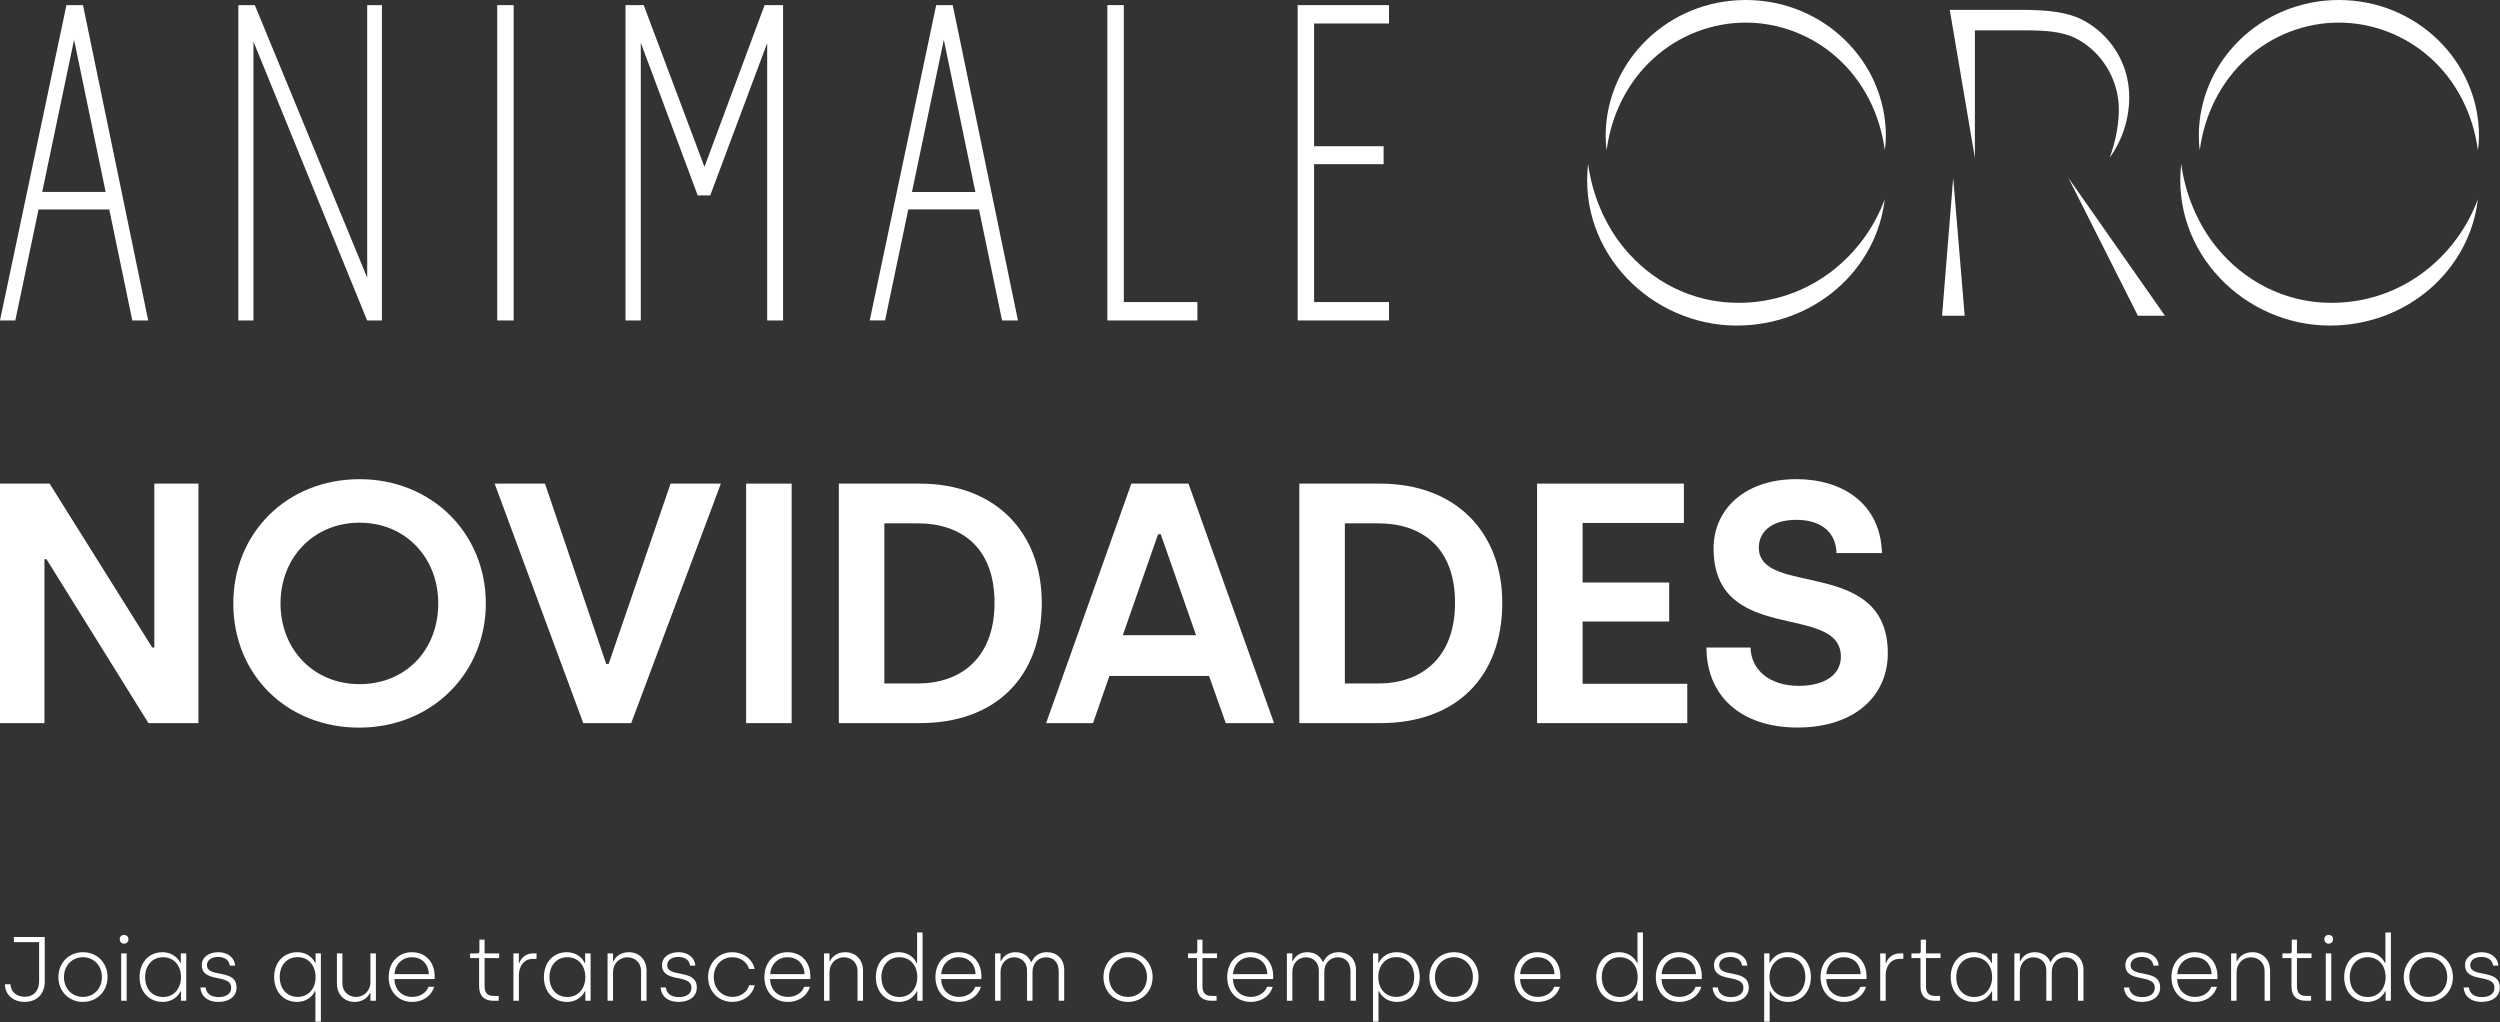<svg width="357" height="146" viewBox="0 0 357 146" fill="none" xmlns="http://www.w3.org/2000/svg">
<rect x="0" y="0" width="357" height="146" fill="#333333" stroke="none"/>
<path d="M73.353 0.733H71.004V45.76H73.353V0.733Z" fill="white"/>
<path d="M52.436 39.652L36.459 0.905L36.388 0.733H34.035V45.76H36.191V5.931L52.355 45.583L52.426 45.76H54.541V0.733H52.436V39.652Z" fill="white"/>
<path d="M100.596 23.831L91.987 0.911L91.916 0.733H89.325V45.76H91.506V6.108L99.634 27.905H101.42L109.553 6.159V45.76H111.821V0.733H109.184L100.596 23.831Z" fill="white"/>
<path d="M198.347 3.355V0.733H185.305V45.76H198.347V43.134H187.653V23.442H197.578V20.881H187.653V3.355H198.347Z" fill="white"/>
<path d="M160.481 0.733H158.133V45.76H170.988V43.134H160.481V0.733Z" fill="white"/>
<path d="M18.892 45.76H21.165L11.918 1.057L11.848 0.729H9.489L0.066 45.447L0 45.76H2.186L5.506 29.91H15.603L18.892 45.76ZM6.028 27.415L10.577 5.678L15.086 27.41H6.028V27.415Z" fill="white"/>
<path d="M143.092 45.76H145.364L136.118 1.057L136.047 0.729H133.689L124.265 45.442L124.2 45.755H126.386L129.706 29.905H139.802L143.092 45.755V45.76ZM130.227 27.415L134.777 5.683L139.286 27.415H130.227Z" fill="white"/>
<path d="M353.843 28.427C350.913 36.444 343.17 43.245 332.921 43.245C326.175 43.245 320.416 40.052 316.6 35.401C313.751 31.929 312.045 27.612 311.478 23.407C310.031 36.074 320.542 46.489 332.704 46.489C343.747 46.489 352.674 38.579 353.843 28.427ZM353.843 21.468C353.17 16.266 350.756 11.6 347.127 8.325C343.514 5.041 338.767 3.224 333.984 3.229C329.202 3.219 324.449 5.036 320.841 8.325C317.212 11.595 314.793 16.271 314.125 21.468C314.034 20.805 313.989 20.127 313.989 19.429C313.989 8.7 322.946 0 333.994 0C345.042 0 354 8.7 354 19.429C354 20.127 353.944 20.81 353.843 21.468ZM269.149 28.427C266.219 36.444 258.475 43.245 248.227 43.245C241.481 43.245 235.722 40.052 231.901 35.401C229.051 31.929 227.346 27.612 226.779 23.407C225.332 36.074 235.843 46.489 248.004 46.489C259.047 46.489 267.975 38.579 269.144 28.427M269.149 21.468C268.476 16.266 266.062 11.6 262.433 8.325C258.82 5.041 254.078 3.224 249.29 3.229C244.507 3.219 239.755 5.036 236.142 8.325C232.513 11.595 230.094 16.271 229.426 21.468C229.335 20.805 229.289 20.127 229.289 19.429C229.289 8.7 238.247 0 249.295 0C260.343 0 269.301 8.7 269.301 19.429C269.301 20.127 269.245 20.81 269.144 21.468M277.327 45.088H280.556L278.916 25.406L277.327 45.088ZM295.369 25.401L305.289 45.083H309.155L295.369 25.401ZM289.337 4.332H282.014V22.541L278.426 1.407H288.396C292.328 1.407 295.268 1.695 297.53 2.915C301.417 5.01 304.054 9.11 304.054 13.836C304.054 17.136 303.006 20.087 301.255 22.546C302.207 19.965 302.571 17.531 302.571 15.613C302.571 11.377 300.142 7.379 296.447 5.486C294.494 4.484 291.974 4.337 289.342 4.337" fill="white"/>
<path d="M0 69.061H7.085L21.742 92.468H22.035V69.061H28.336V103.263H21.2L6.64 79.856H6.346V103.263H0V69.061Z" fill="white"/>
<path d="M33.316 86.167C33.316 76.1 40.988 68.428 51.343 68.428C61.697 68.428 69.375 76.197 69.375 86.167C69.375 96.137 61.657 103.905 51.297 103.905C40.938 103.905 33.316 96.334 33.316 86.167ZM62.583 86.167C62.583 79.618 57.892 74.638 51.343 74.638C44.794 74.638 40.057 79.623 40.057 86.167C40.057 92.71 44.748 97.695 51.343 97.695C57.937 97.695 62.583 92.812 62.583 86.167Z" fill="white"/>
<path d="M70.64 69.061H77.822L86.567 94.811H86.911L95.757 69.061H102.939L90.135 103.263H83.292L70.635 69.061H70.64Z" fill="white"/>
<path d="M106.547 69.061H113.045V103.263H106.547V69.061Z" fill="white"/>
<path d="M119.786 69.061H131.32C142.216 69.061 148.765 76.096 148.765 86.066C148.765 96.668 142.216 103.263 131.32 103.263H119.786V69.061ZM131.072 97.6C137.085 97.6 142.019 94.082 142.019 86.071C142.019 78.059 137.135 74.734 131.072 74.734H126.285V97.6H131.072Z" fill="white"/>
<path d="M161.559 69.061H169.717L181.934 103.263H175.041L172.648 96.522H158.426L156.083 103.263H149.388L161.554 69.061H161.559ZM170.795 90.707L165.76 76.293H165.37L160.339 90.707H170.795Z" fill="white"/>
<path d="M185.543 69.061H197.077C207.973 69.061 214.522 76.096 214.522 86.066C214.522 96.668 207.973 103.263 197.077 103.263H185.543V69.061ZM196.834 97.6C202.846 97.6 207.78 94.082 207.78 86.071C207.78 78.059 202.897 74.734 196.834 74.734H192.046V97.6H196.834Z" fill="white"/>
<path d="M219.496 69.061H240.459V74.679H225.995V83.181H238.358V88.753H225.995V97.645H240.944V103.263H219.496V69.061Z" fill="white"/>
<path d="M243.677 92.468H249.978C250.029 95.545 252.569 97.939 256.866 97.939C260.53 97.939 262.878 96.375 262.878 93.784C262.878 85.964 244.7 92.27 244.7 78.292C244.7 72.867 249.001 68.423 256.527 68.423C263.025 68.423 268.547 71.844 268.744 78.975H262.246C262.195 76.141 260.196 74.233 256.532 74.233C252.868 74.233 251.157 76.04 251.157 78.191C251.157 85.327 269.579 79.461 269.579 93.288C269.579 99.346 264.888 103.89 256.679 103.89C248.47 103.89 243.682 99.249 243.682 92.458L243.677 92.468Z" fill="white"/>
<path d="M354.377 143.074C352.804 143.074 351.894 142.229 351.803 141.007H352.557C352.661 141.917 353.363 142.385 354.416 142.385C355.547 142.385 356.21 141.878 356.21 141.059C356.21 138.966 352.011 140.461 352.011 137.809C352.011 136.691 353.012 135.976 354.39 135.976C355.638 135.976 356.665 136.678 356.769 137.887H356.015C355.924 137.12 355.313 136.652 354.325 136.652C353.389 136.652 352.752 137.133 352.752 137.809C352.752 139.733 356.977 138.238 356.977 141.02C356.977 142.281 355.937 143.074 354.377 143.074Z" fill="white"/>
<path d="M346.752 143.074C344.75 143.074 343.255 141.566 343.255 139.525C343.255 137.484 344.763 135.976 346.765 135.976C348.78 135.976 350.275 137.497 350.275 139.525C350.275 141.553 348.767 143.074 346.752 143.074ZM346.752 142.359C348.325 142.359 349.469 141.163 349.469 139.525C349.469 137.9 348.325 136.691 346.752 136.691C345.192 136.691 344.048 137.913 344.048 139.525C344.048 141.163 345.192 142.359 346.752 142.359Z" fill="white"/>
<path d="M338.065 143.074C336.076 143.074 334.75 141.605 334.75 139.538C334.75 137.445 336.076 135.976 338.013 135.976C339.495 135.976 340.314 136.912 340.561 137.51H340.639V133.155H341.419V142.905H340.665V141.566H340.587C340.366 142.073 339.586 143.074 338.065 143.074ZM338.117 142.372C339.716 142.372 340.665 141.085 340.665 139.538C340.665 137.809 339.599 136.691 338.104 136.691C336.57 136.691 335.543 137.861 335.543 139.538C335.543 141.241 336.57 142.372 338.117 142.372Z" fill="white"/>
<path d="M332.526 134.754C332.175 134.754 331.915 134.481 331.915 134.117C331.915 133.766 332.175 133.506 332.526 133.506C332.903 133.506 333.163 133.766 333.163 134.117C333.163 134.481 332.903 134.754 332.526 134.754ZM332.123 142.905V136.145H332.903V142.905H332.123Z" fill="white"/>
<path d="M329.213 142.905C327.991 142.905 327.224 142.216 327.224 140.877V136.808H325.937V136.145H326.99C327.146 136.145 327.263 136.041 327.263 135.859V134.182H328.004V136.145H330.084V136.808H328.004V140.864C328.004 141.722 328.394 142.216 329.265 142.216H330.019V142.905H329.213Z" fill="white"/>
<path d="M318.602 142.905V136.145H319.382V137.25H319.46C319.759 136.574 320.539 135.976 321.618 135.976C323.204 135.976 324.166 137.133 324.166 138.576V142.905H323.386V138.628C323.386 137.51 322.541 136.704 321.449 136.704C320.253 136.704 319.382 137.64 319.382 138.797V142.905H318.602Z" fill="white"/>
<path d="M313.437 143.074C311.409 143.074 310.083 141.553 310.083 139.525C310.083 137.367 311.539 135.976 313.372 135.976C315.426 135.976 316.648 137.458 316.648 139.408V139.811H310.902C310.941 141.28 311.916 142.359 313.45 142.359C314.529 142.359 315.465 141.787 315.764 140.916H316.583C316.206 142.177 315.023 143.074 313.437 143.074ZM310.915 139.109H315.816C315.751 137.562 314.737 136.691 313.372 136.691C312.098 136.691 310.993 137.653 310.915 139.109Z" fill="white"/>
<path d="M305.869 143.074C304.296 143.074 303.386 142.229 303.295 141.007H304.049C304.153 141.917 304.855 142.385 305.908 142.385C307.039 142.385 307.702 141.878 307.702 141.059C307.702 138.966 303.503 140.461 303.503 137.809C303.503 136.691 304.504 135.976 305.882 135.976C307.13 135.976 308.157 136.678 308.261 137.887H307.507C307.416 137.12 306.805 136.652 305.817 136.652C304.881 136.652 304.244 137.133 304.244 137.809C304.244 139.733 308.469 138.238 308.469 141.02C308.469 142.281 307.429 143.074 305.869 143.074Z" fill="white"/>
<path d="M287.651 142.905V136.145H288.431V137.237H288.509C288.821 136.548 289.51 135.976 290.563 135.976C291.668 135.976 292.435 136.535 292.773 137.354H292.864C293.267 136.457 294.034 135.976 295.048 135.976C296.569 135.976 297.518 137.042 297.518 138.472V142.905H296.738V138.719C296.738 137.471 296.049 136.704 294.918 136.704C293.826 136.704 292.994 137.536 292.994 138.797V142.905H292.214V138.576C292.214 137.471 291.447 136.704 290.355 136.704C289.25 136.704 288.431 137.601 288.431 138.771V142.905H287.651Z" fill="white"/>
<path d="M281.875 143.074C279.886 143.074 278.56 141.605 278.56 139.538C278.56 137.445 279.886 135.976 281.823 135.976C283.305 135.976 284.124 136.912 284.371 137.51H284.449V136.145H285.229V142.905H284.475V141.566H284.397C284.176 142.073 283.396 143.074 281.875 143.074ZM281.927 142.372C283.526 142.372 284.475 141.085 284.475 139.538C284.475 137.809 283.409 136.691 281.914 136.691C280.38 136.691 279.353 137.861 279.353 139.538C279.353 141.241 280.38 142.372 281.927 142.372Z" fill="white"/>
<path d="M276.236 142.905C275.014 142.905 274.247 142.216 274.247 140.877V136.808H272.96V136.145H274.013C274.169 136.145 274.286 136.041 274.286 135.859V134.182H275.027V136.145H277.107V136.808H275.027V140.864C275.027 141.722 275.417 142.216 276.288 142.216H277.042V142.905H276.236Z" fill="white"/>
<path d="M268.494 142.906V136.146H269.274V137.498H269.352C269.56 136.848 270.236 136.146 271.276 136.146H271.796V136.926H271.289C269.989 136.926 269.274 137.979 269.274 139.266V142.906H268.494Z" fill="white"/>
<path d="M263.328 143.074C261.3 143.074 259.974 141.553 259.974 139.525C259.974 137.367 261.43 135.976 263.263 135.976C265.317 135.976 266.539 137.458 266.539 139.408V139.811H260.793C260.832 141.28 261.807 142.359 263.341 142.359C264.42 142.359 265.356 141.787 265.655 140.916H266.474C266.097 142.177 264.914 143.074 263.328 143.074ZM260.806 139.109H265.707C265.642 137.562 264.628 136.691 263.263 136.691C261.989 136.691 260.884 137.653 260.806 139.109Z" fill="white"/>
<path d="M251.926 145.895V136.145H252.68V137.484H252.758C252.979 136.977 253.759 135.976 255.28 135.976C257.269 135.976 258.595 137.445 258.595 139.512C258.595 141.605 257.269 143.074 255.332 143.074C253.85 143.074 253.031 142.138 252.784 141.54H252.706V145.895H251.926ZM255.241 142.359C256.775 142.359 257.802 141.189 257.802 139.512C257.802 137.809 256.775 136.678 255.228 136.678C253.629 136.678 252.68 137.965 252.68 139.512C252.68 141.241 253.746 142.359 255.241 142.359Z" fill="white"/>
<path d="M247.127 143.074C245.554 143.074 244.644 142.229 244.553 141.007H245.307C245.411 141.917 246.113 142.385 247.166 142.385C248.297 142.385 248.96 141.878 248.96 141.059C248.96 138.966 244.761 140.461 244.761 137.809C244.761 136.691 245.762 135.976 247.14 135.976C248.388 135.976 249.415 136.678 249.519 137.887H248.765C248.674 137.12 248.063 136.652 247.075 136.652C246.139 136.652 245.502 137.133 245.502 137.809C245.502 139.733 249.727 138.238 249.727 141.02C249.727 142.281 248.687 143.074 247.127 143.074Z" fill="white"/>
<path d="M239.804 143.074C237.776 143.074 236.45 141.553 236.45 139.525C236.45 137.367 237.906 135.976 239.739 135.976C241.793 135.976 243.015 137.458 243.015 139.408V139.811H237.269C237.308 141.28 238.283 142.359 239.817 142.359C240.896 142.359 241.832 141.787 242.131 140.916H242.95C242.573 142.177 241.39 143.074 239.804 143.074ZM237.282 139.109H242.183C242.118 137.562 241.104 136.691 239.739 136.691C238.465 136.691 237.36 137.653 237.282 139.109Z" fill="white"/>
<path d="M231.259 143.074C229.27 143.074 227.944 141.605 227.944 139.538C227.944 137.445 229.27 135.976 231.207 135.976C232.689 135.976 233.508 136.912 233.755 137.51H233.833V133.155H234.613V142.905H233.859V141.566H233.781C233.56 142.073 232.78 143.074 231.259 143.074ZM231.311 142.372C232.91 142.372 233.859 141.085 233.859 139.538C233.859 137.809 232.793 136.691 231.298 136.691C229.764 136.691 228.737 137.861 228.737 139.538C228.737 141.241 229.764 142.372 231.311 142.372Z" fill="white"/>
<path d="M219.605 143.074C217.577 143.074 216.251 141.553 216.251 139.525C216.251 137.367 217.707 135.976 219.54 135.976C221.594 135.976 222.816 137.458 222.816 139.408V139.811H217.07C217.109 141.28 218.084 142.359 219.618 142.359C220.697 142.359 221.633 141.787 221.932 140.916H222.751C222.374 142.177 221.191 143.074 219.605 143.074ZM217.083 139.109H221.984C221.919 137.562 220.905 136.691 219.54 136.691C218.266 136.691 217.161 137.653 217.083 139.109Z" fill="white"/>
<path d="M207.612 143.074C205.61 143.074 204.115 141.566 204.115 139.525C204.115 137.484 205.623 135.976 207.625 135.976C209.64 135.976 211.135 137.497 211.135 139.525C211.135 141.553 209.627 143.074 207.612 143.074ZM207.612 142.359C209.185 142.359 210.329 141.163 210.329 139.525C210.329 137.9 209.185 136.691 207.612 136.691C206.052 136.691 204.908 137.913 204.908 139.525C204.908 141.163 206.052 142.359 207.612 142.359Z" fill="white"/>
<path d="M196.067 145.895V136.145H196.821V137.484H196.899C197.12 136.977 197.9 135.976 199.421 135.976C201.41 135.976 202.736 137.445 202.736 139.512C202.736 141.605 201.41 143.074 199.473 143.074C197.991 143.074 197.172 142.138 196.925 141.54H196.847V145.895H196.067ZM199.382 142.359C200.916 142.359 201.943 141.189 201.943 139.512C201.943 137.809 200.916 136.678 199.369 136.678C197.77 136.678 196.821 137.965 196.821 139.512C196.821 141.241 197.887 142.359 199.382 142.359Z" fill="white"/>
<path d="M183.765 142.905V136.145H184.545V137.237H184.623C184.935 136.548 185.624 135.976 186.677 135.976C187.782 135.976 188.549 136.535 188.887 137.354H188.978C189.381 136.457 190.148 135.976 191.162 135.976C192.683 135.976 193.632 137.042 193.632 138.472V142.905H192.852V138.719C192.852 137.471 192.163 136.704 191.032 136.704C189.94 136.704 189.108 137.536 189.108 138.797V142.905H188.328V138.576C188.328 137.471 187.561 136.704 186.469 136.704C185.364 136.704 184.545 137.601 184.545 138.771V142.905H183.765Z" fill="white"/>
<path d="M178.6 143.074C176.572 143.074 175.246 141.553 175.246 139.525C175.246 137.367 176.702 135.976 178.535 135.976C180.589 135.976 181.811 137.458 181.811 139.408V139.811H176.065C176.104 141.28 177.079 142.359 178.613 142.359C179.692 142.359 180.628 141.787 180.927 140.916H181.746C181.369 142.177 180.186 143.074 178.6 143.074ZM176.078 139.109H180.979C180.914 137.562 179.9 136.691 178.535 136.691C177.261 136.691 176.156 137.653 176.078 139.109Z" fill="white"/>
<path d="M172.921 142.905C171.699 142.905 170.932 142.216 170.932 140.877V136.808H169.645V136.145H170.698C170.854 136.145 170.971 136.041 170.971 135.859V134.182H171.712V136.145H173.792V136.808H171.712V140.864C171.712 141.722 172.102 142.216 172.973 142.216H173.727V142.905H172.921Z" fill="white"/>
<path d="M161.071 143.074C159.069 143.074 157.574 141.566 157.574 139.525C157.574 137.484 159.082 135.976 161.084 135.976C163.099 135.976 164.594 137.497 164.594 139.525C164.594 141.553 163.086 143.074 161.071 143.074ZM161.071 142.359C162.644 142.359 163.788 141.163 163.788 139.525C163.788 137.9 162.644 136.691 161.071 136.691C159.511 136.691 158.367 137.913 158.367 139.525C158.367 141.163 159.511 142.359 161.071 142.359Z" fill="white"/>
<path d="M142.099 142.905V136.145H142.879V137.237H142.957C143.269 136.548 143.958 135.976 145.011 135.976C146.116 135.976 146.883 136.535 147.221 137.354H147.312C147.715 136.457 148.482 135.976 149.496 135.976C151.017 135.976 151.966 137.042 151.966 138.472V142.905H151.186V138.719C151.186 137.471 150.497 136.704 149.366 136.704C148.274 136.704 147.442 137.536 147.442 138.797V142.905H146.662V138.576C146.662 137.471 145.895 136.704 144.803 136.704C143.698 136.704 142.879 137.601 142.879 138.771V142.905H142.099Z" fill="white"/>
<path d="M136.934 143.074C134.906 143.074 133.58 141.553 133.58 139.525C133.58 137.367 135.036 135.976 136.869 135.976C138.923 135.976 140.145 137.458 140.145 139.408V139.811H134.399C134.438 141.28 135.413 142.359 136.947 142.359C138.026 142.359 138.962 141.787 139.261 140.916H140.08C139.703 142.177 138.52 143.074 136.934 143.074ZM134.412 139.109H139.313C139.248 137.562 138.234 136.691 136.869 136.691C135.595 136.691 134.49 137.653 134.412 139.109Z" fill="white"/>
<path d="M128.389 143.074C126.4 143.074 125.074 141.605 125.074 139.538C125.074 137.445 126.4 135.976 128.337 135.976C129.819 135.976 130.638 136.912 130.885 137.51H130.963V133.155H131.743V142.905H130.989V141.566H130.911C130.69 142.073 129.91 143.074 128.389 143.074ZM128.441 142.372C130.04 142.372 130.989 141.085 130.989 139.538C130.989 137.809 129.923 136.691 128.428 136.691C126.894 136.691 125.867 137.861 125.867 139.538C125.867 141.241 126.894 142.372 128.441 142.372Z" fill="white"/>
<path d="M117.673 142.905V136.145H118.453V137.25H118.531C118.83 136.574 119.61 135.976 120.689 135.976C122.275 135.976 123.237 137.133 123.237 138.576V142.905H122.457V138.628C122.457 137.51 121.612 136.704 120.52 136.704C119.324 136.704 118.453 137.64 118.453 138.797V142.905H117.673Z" fill="white"/>
<path d="M112.508 143.074C110.48 143.074 109.154 141.553 109.154 139.525C109.154 137.367 110.61 135.976 112.443 135.976C114.497 135.976 115.719 137.458 115.719 139.408V139.811H109.973C110.012 141.28 110.987 142.359 112.521 142.359C113.6 142.359 114.536 141.787 114.835 140.916H115.654C115.277 142.177 114.094 143.074 112.508 143.074ZM109.986 139.109H114.887C114.822 137.562 113.808 136.691 112.443 136.691C111.169 136.691 110.064 137.653 109.986 139.109Z" fill="white"/>
<path d="M104.589 143.074C102.561 143.074 101.118 141.527 101.118 139.525C101.118 137.523 102.587 135.976 104.576 135.976C106.045 135.976 107.423 136.873 107.774 138.368H106.968C106.682 137.354 105.694 136.691 104.589 136.691C103.003 136.691 101.924 137.952 101.924 139.525C101.924 141.137 103.042 142.359 104.615 142.359C105.707 142.359 106.708 141.696 106.981 140.682H107.774C107.449 142.177 106.045 143.074 104.589 143.074Z" fill="white"/>
<path d="M96.904 143.074C95.331 143.074 94.421 142.229 94.33 141.007H95.084C95.188 141.917 95.89 142.385 96.943 142.385C98.074 142.385 98.737 141.878 98.737 141.059C98.737 138.966 94.538 140.461 94.538 137.809C94.538 136.691 95.539 135.976 96.917 135.976C98.165 135.976 99.192 136.678 99.296 137.887H98.542C98.451 137.12 97.84 136.652 96.852 136.652C95.916 136.652 95.279 137.133 95.279 137.809C95.279 139.733 99.504 138.238 99.504 141.02C99.504 142.281 98.464 143.074 96.904 143.074Z" fill="white"/>
<path d="M86.76 142.905V136.145H87.54V137.25H87.618C87.917 136.574 88.697 135.976 89.776 135.976C91.362 135.976 92.324 137.133 92.324 138.576V142.905H91.544V138.628C91.544 137.51 90.699 136.704 89.607 136.704C88.411 136.704 87.54 137.64 87.54 138.797V142.905H86.76Z" fill="white"/>
<path d="M80.984 143.074C78.996 143.074 77.669 141.605 77.669 139.538C77.669 137.445 78.996 135.976 80.933 135.976C82.415 135.976 83.234 136.912 83.481 137.51H83.558V136.145H84.338V142.905H83.585V141.566H83.507C83.285 142.073 82.505 143.074 80.984 143.074ZM81.037 142.372C82.635 142.372 83.585 141.085 83.585 139.538C83.585 137.809 82.519 136.691 81.023 136.691C79.49 136.691 78.463 137.861 78.463 139.538C78.463 141.241 79.49 142.372 81.037 142.372Z" fill="white"/>
<path d="M73.316 142.906V136.146H74.096V137.498H74.174C74.382 136.848 75.058 136.146 76.098 136.146H76.618V136.926H76.111C74.811 136.926 74.096 137.979 74.096 139.266V142.906H73.316Z" fill="white"/>
<path d="M70.407 142.905C69.185 142.905 68.418 142.216 68.418 140.877V136.808H67.131V136.145H68.184C68.34 136.145 68.457 136.041 68.457 135.859V134.182H69.198V136.145H71.278V136.808H69.198V140.864C69.198 141.722 69.588 142.216 70.459 142.216H71.213V142.905H70.407Z" fill="white"/>
<path d="M58.857 143.074C56.829 143.074 55.503 141.553 55.503 139.525C55.503 137.367 56.959 135.976 58.792 135.976C60.846 135.976 62.069 137.458 62.069 139.408V139.811H56.322C56.361 141.28 57.336 142.359 58.87 142.359C59.949 142.359 60.885 141.787 61.184 140.916H62.003C61.626 142.177 60.443 143.074 58.857 143.074ZM56.335 139.109H61.236C61.172 137.562 60.157 136.691 58.792 136.691C57.518 136.691 56.413 137.653 56.335 139.109Z" fill="white"/>
<path d="M50.661 143.075C49.075 143.075 48.113 141.918 48.113 140.475V136.146H48.893V140.436C48.893 141.567 49.738 142.36 50.83 142.36C52.026 142.36 52.897 141.437 52.897 140.267V136.146H53.677V142.906H52.897V141.801H52.819C52.533 142.464 51.74 143.075 50.661 143.075Z" fill="white"/>
<path d="M45.041 145.895V141.54H44.963C44.716 142.138 43.897 143.074 42.415 143.074C40.478 143.074 39.152 141.605 39.152 139.512C39.152 137.445 40.478 135.976 42.467 135.976C43.988 135.976 44.768 136.977 44.989 137.484H45.067V136.145H45.821V145.895H45.041ZM42.506 142.359C44.001 142.359 45.067 141.241 45.067 139.512C45.067 137.965 44.118 136.678 42.519 136.678C40.972 136.678 39.945 137.809 39.945 139.512C39.945 141.189 40.972 142.359 42.506 142.359Z" fill="white"/>
<path d="M31.18 143.074C29.607 143.074 28.697 142.229 28.606 141.007H29.36C29.464 141.917 30.166 142.385 31.219 142.385C32.35 142.385 33.013 141.878 33.013 141.059C33.013 138.966 28.814 140.461 28.814 137.809C28.814 136.691 29.815 135.976 31.193 135.976C32.441 135.976 33.468 136.678 33.572 137.887H32.818C32.727 137.12 32.116 136.652 31.128 136.652C30.192 136.652 29.555 137.133 29.555 137.809C29.555 139.733 33.78 138.238 33.78 141.02C33.78 142.281 32.74 143.074 31.18 143.074Z" fill="white"/>
<path d="M23.246 143.074C21.257 143.074 19.931 141.605 19.931 139.538C19.931 137.445 21.257 135.976 23.194 135.976C24.676 135.976 25.495 136.912 25.742 137.51H25.82V136.145H26.6V142.905H25.846V141.566H25.768C25.547 142.073 24.767 143.074 23.246 143.074ZM23.298 142.372C24.897 142.372 25.846 141.085 25.846 139.538C25.846 137.809 24.78 136.691 23.285 136.691C21.751 136.691 20.724 137.861 20.724 139.538C20.724 141.241 21.751 142.372 23.298 142.372Z" fill="white"/>
<path d="M17.707 134.754C17.356 134.754 17.096 134.481 17.096 134.117C17.096 133.766 17.356 133.506 17.707 133.506C18.084 133.506 18.344 133.766 18.344 134.117C18.344 134.481 18.084 134.754 17.707 134.754ZM17.304 142.905V136.145H18.084V142.905H17.304Z" fill="white"/>
<path d="M11.837 143.074C9.835 143.074 8.34 141.566 8.34 139.525C8.34 137.484 9.848 135.976 11.85 135.976C13.865 135.976 15.36 137.497 15.36 139.525C15.36 141.553 13.852 143.074 11.837 143.074ZM11.837 142.359C13.41 142.359 14.554 141.163 14.554 139.525C14.554 137.9 13.41 136.691 11.837 136.691C10.277 136.691 9.133 137.913 9.133 139.525C9.133 141.163 10.277 142.359 11.837 142.359Z" fill="white"/>
<path d="M3.491 143.074C2.074 143.074 0.748 142.229 0.696 140.552H1.489C1.541 141.657 2.373 142.333 3.53 142.333C4.96 142.333 5.584 141.293 5.584 140.188L5.584 134.533H1.983L1.983 133.805H6.39L6.39 140.175C6.39 141.696 5.48 143.074 3.491 143.074Z" fill="white"/>
</svg>
